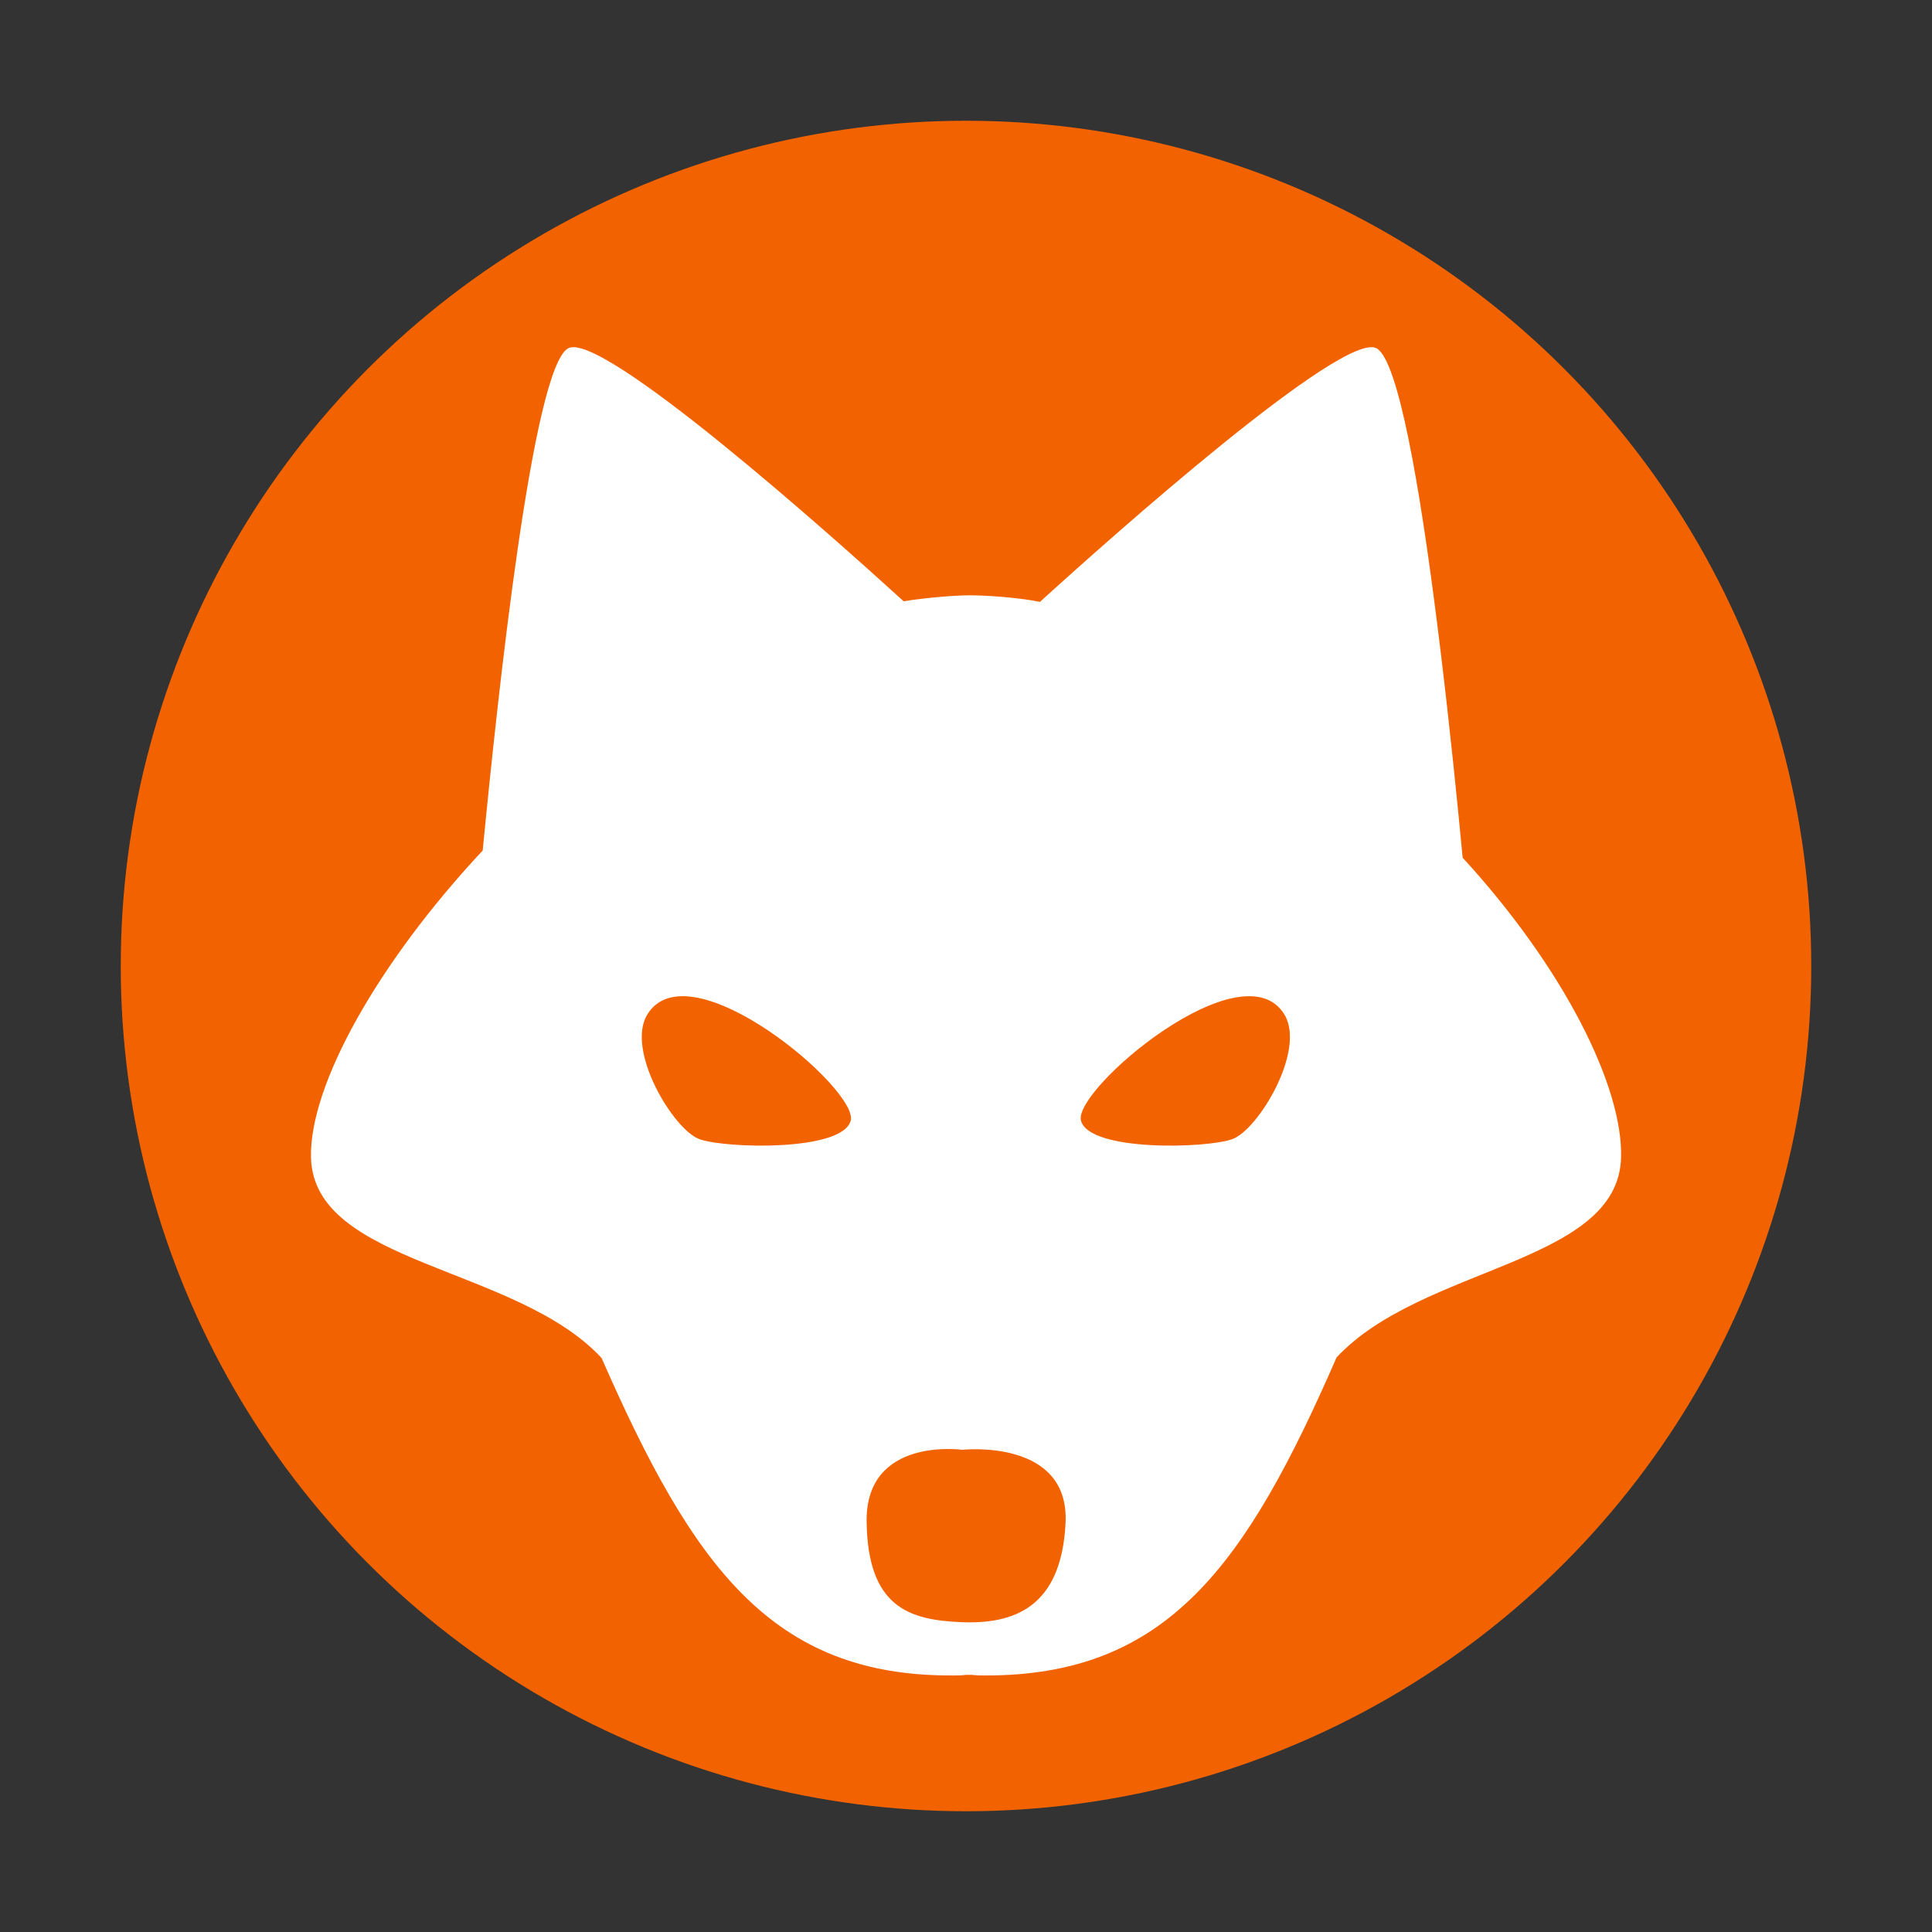 <?xml version="1.0" encoding="UTF-8"?>
<svg width="32px" height="32px" viewBox="0 0 32 32" version="1.1" xmlns="http://www.w3.org/2000/svg" xmlns:xlink="http://www.w3.org/1999/xlink">
    <rect x="0" y="0" width="32" height="32" fill="#333333" stroke="none"/>
    <title>Icon/Category/Pflanzen-Tierwelt/Wolfsrisse</title>
    <g id="Icon/Category/Pflanzen-Tierwelt/Wolfsrisse" stroke="none" stroke-width="1" fill="none" fill-rule="evenodd">
        <polygon id="Path" points="0 0 32 0 32 32 0 32"></polygon>
        <circle id="Oval" fill="#F26300" cx="16" cy="16" r="14"></circle>
        <path d="M22.804,5.771 C23.162,5.979 23.517,8.069 23.794,10.25 L23.862,10.797 C24.017,12.071 24.143,13.326 24.226,14.206 C25.907,16.038 26.88,17.998 26.85,19.167 C26.81,20.939 23.56,20.959 22.138,22.483 C20.636,25.929 19.333,27.76 16.31,27.751 C16.24,27.751 16.17,27.751 16.101,27.741 L16.001,27.741 C15.932,27.751 15.862,27.751 15.792,27.751 C12.779,27.77 11.476,25.939 9.964,22.493 C8.552,20.968 5.2,20.949 5.151,19.176 C5.121,17.978 6.255,15.949 7.995,14.087 C8.244,11.513 8.821,6.108 9.407,5.771 C9.944,5.454 13.783,8.88 14.967,9.959 C15.335,9.899 15.819,9.861 16.051,9.86 C16.283,9.859 16.837,9.89 17.225,9.969 C18.378,8.919 22.267,5.454 22.804,5.771 Z M14.354,25.202 C14.372,26.614 15.053,26.831 15.913,26.868 C16.775,26.905 17.577,26.642 17.649,25.23 C17.721,23.817 15.938,24.013 15.938,24.013 C15.938,24.013 14.337,23.789 14.354,25.202 Z M10.721,16.804 C10.361,17.395 11.153,18.713 11.585,18.868 C12.017,19.024 13.961,19.075 14.091,18.559 C14.22,18.042 11.413,15.669 10.721,16.804 Z M21.274,16.804 C20.582,15.669 17.775,18.042 17.904,18.559 C18.034,19.076 19.979,19.023 20.41,18.868 C20.842,18.714 21.634,17.395 21.274,16.804 Z" id="Combined-Shape" fill="#FFFFFF"></path>
    </g>
</svg>
